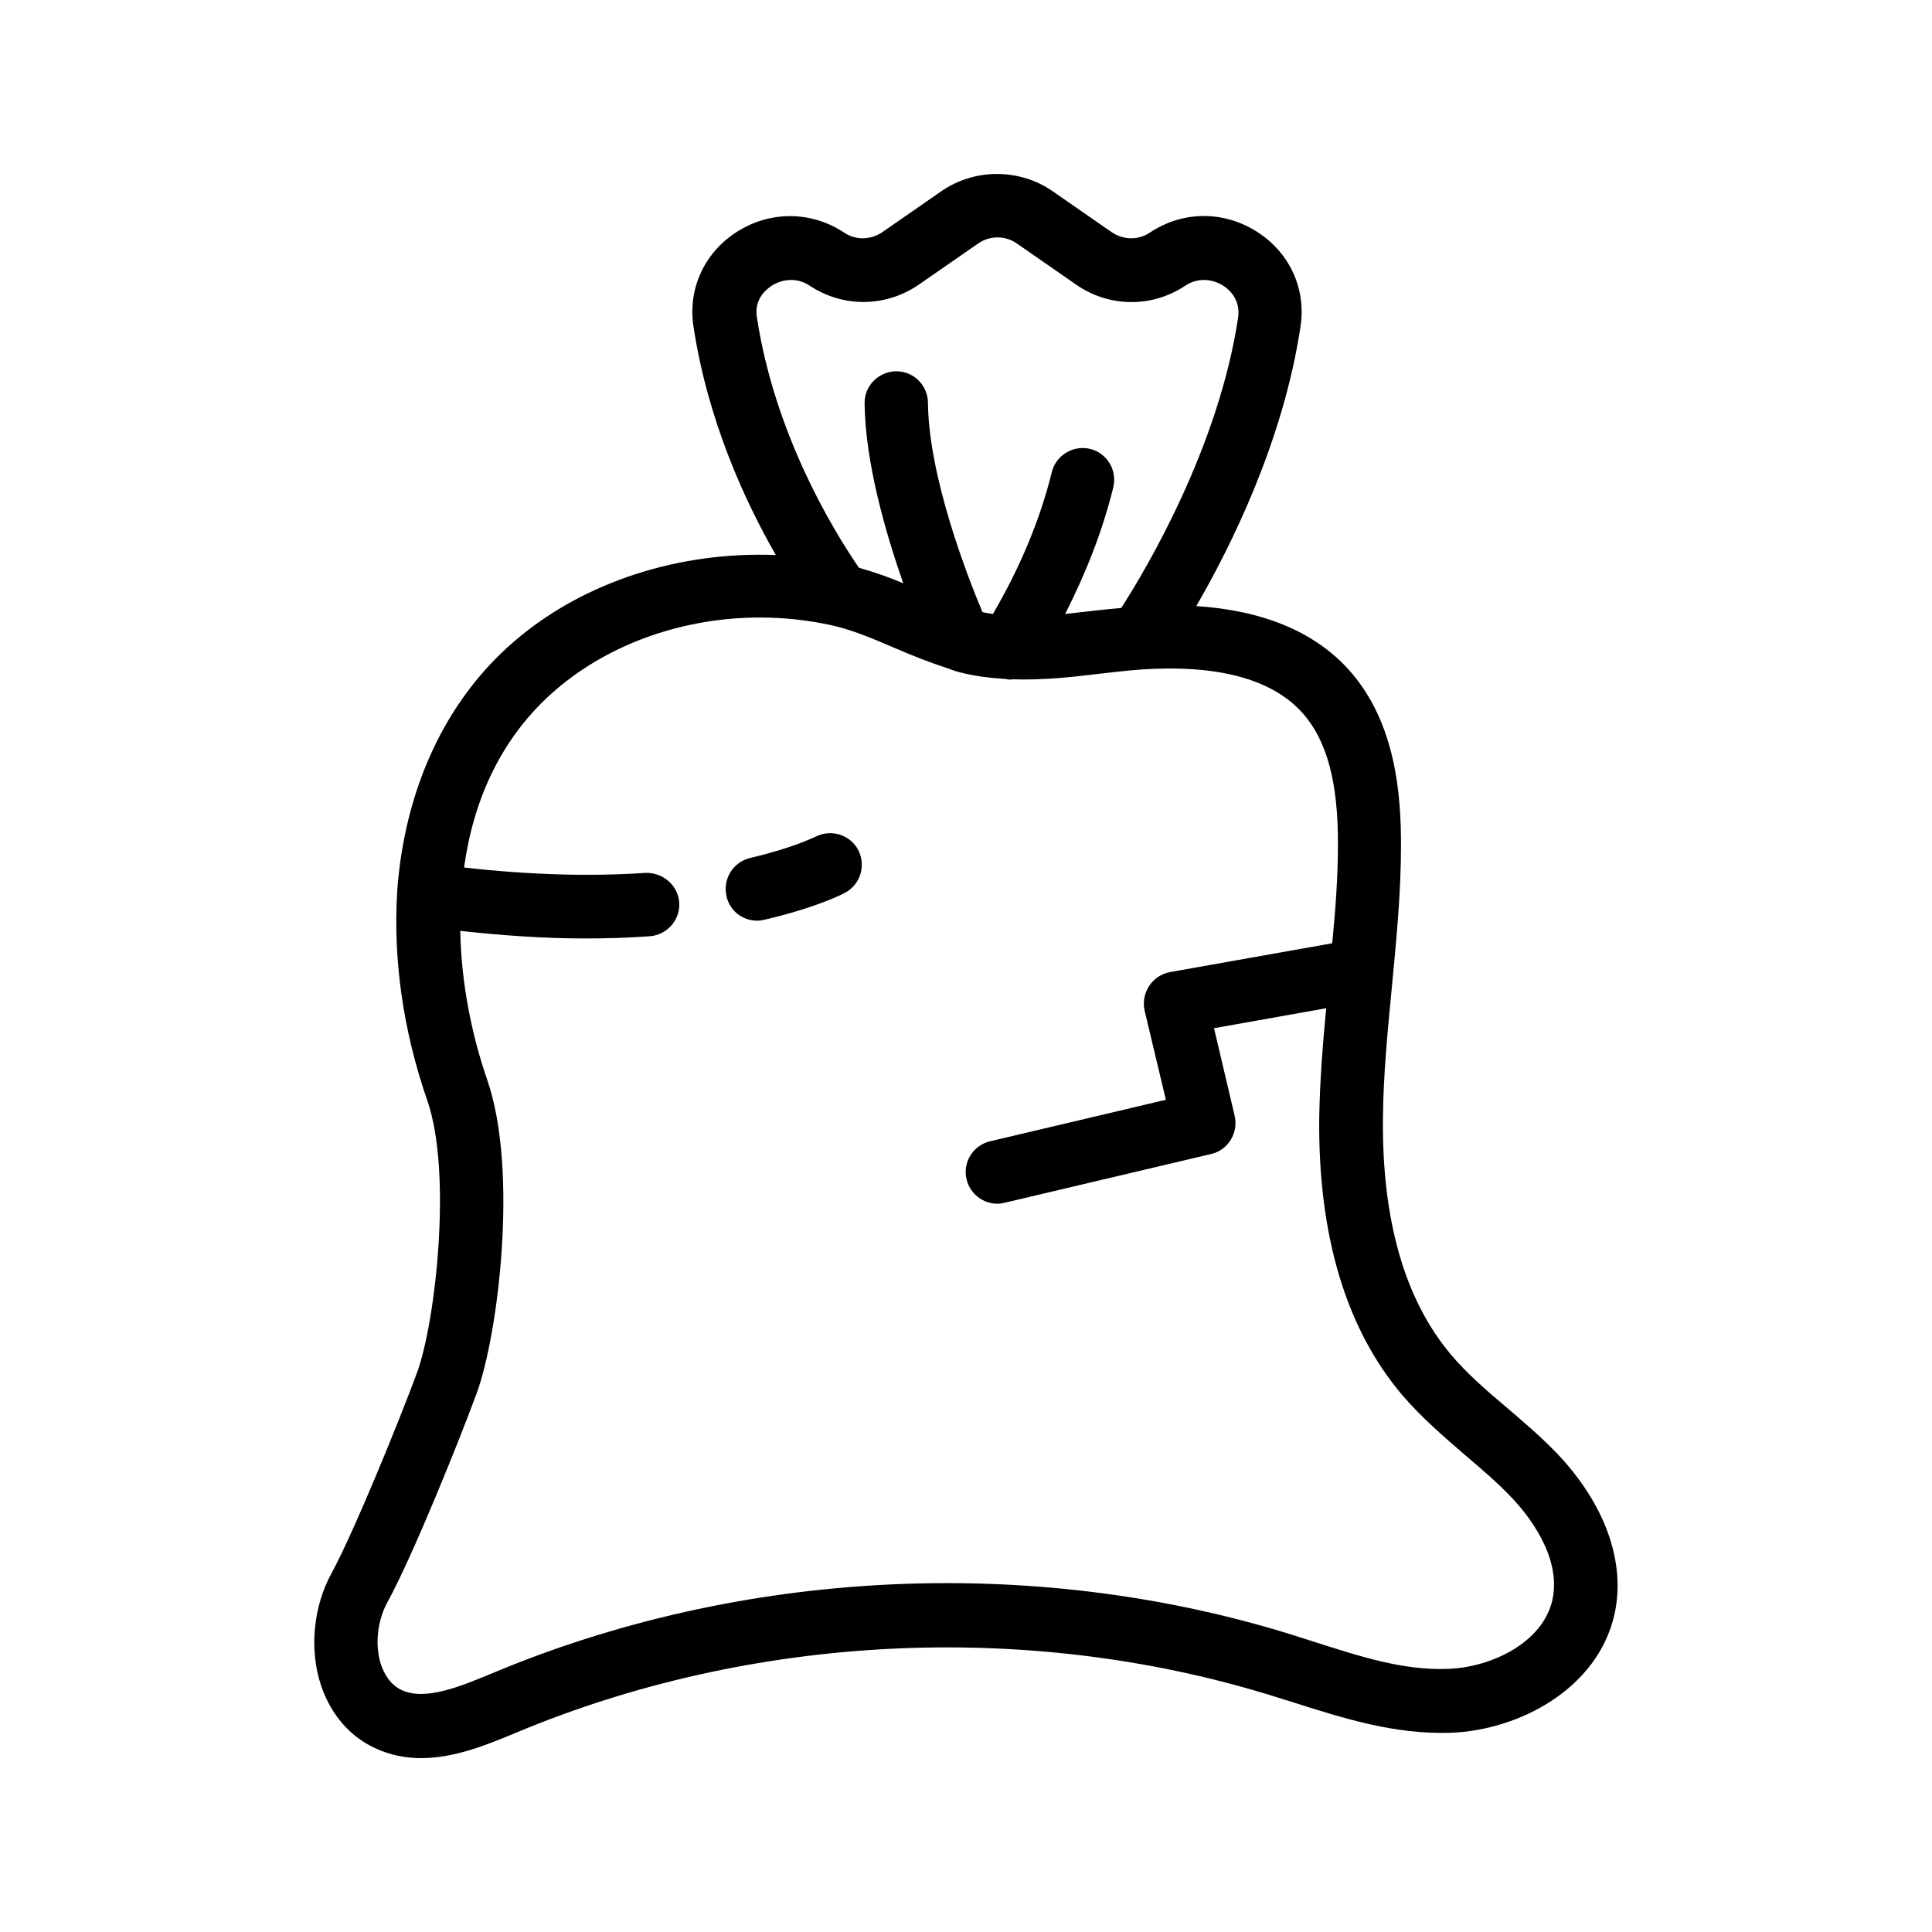 <?xml version="1.0" encoding="UTF-8"?>
<!-- Uploaded to: SVG Repo, www.svgrepo.com, Generator: SVG Repo Mixer Tools -->
<svg fill="#000000" width="800px" height="800px" version="1.1" viewBox="144 144 512 512" xmlns="http://www.w3.org/2000/svg">
 <g>
  <path d="m231.89 560.88c-4.871 8.816-5.961 20.238-2.856 29.641 2.519 7.641 7.559 13.602 14.273 16.711 4.113 1.93 8.23 2.688 12.344 2.688 8.984 0 17.801-3.695 25.273-6.801 62.219-26.031 134.85-29.727 199.34-9.992l6.719 2.098c13.184 4.199 26.785 8.48 41.48 7.977 18.223-0.672 39.047-11.754 43.41-31.488 3.023-13.688-2.519-29.137-15.199-42.488-4.281-4.449-8.902-8.398-13.434-12.258-5.375-4.535-10.41-8.902-14.609-13.855-12.258-14.441-18.391-35.52-18.137-62.641 0.082-11.504 1.258-23.344 2.352-34.762 1.176-12.258 2.434-25.023 2.434-37.785 0-13.266-1.344-32.41-13.688-46.266-9.152-10.242-22.84-15.871-40.559-17.047 9.152-15.785 23.09-43.746 27.625-74.145 1.512-9.992-2.938-19.566-11.504-25.023-8.816-5.625-19.648-5.625-28.383 0.168-3.106 2.098-7.055 2.016-10.16-0.082l-15.617-10.832c-8.816-6.129-20.738-6.129-29.559 0l-15.617 10.832c-3.106 2.098-7.055 2.184-10.16 0.082-8.648-5.711-19.566-5.793-28.383-0.168-8.566 5.457-13.016 15.031-11.504 25.023 3.777 24.938 13.602 46.266 21.832 60.625-25.359-1.008-50.801 6.969-69.191 22.754-18.559 15.871-29.223 39.551-31.152 66.336v0.082 0.082c-1.082 17.551 1.438 36.445 7.988 55.336 6.633 19.062 2.184 58.609-2.688 71.961-4.535 12.344-16.625 42.07-22.672 53.238zm116.63-341.16c2.434-1.594 6.465-2.434 10.078 0 8.902 5.879 20.238 5.711 28.969-0.336l15.617-10.832c3.106-2.184 7.223-2.184 10.328 0l15.617 10.832c8.734 6.129 20.152 6.215 28.969 0.336 3.609-2.434 7.641-1.594 10.078 0 1.426 0.922 4.617 3.527 3.945 8.398-5.207 34.68-24.602 67.09-30.984 77-2.688 0.25-5.457 0.504-8.23 0.84-2.184 0.25-4.449 0.504-6.633 0.754 5.625-11.082 9.992-22.25 12.762-33.586 1.09-4.535-1.68-9.07-6.129-10.16-4.449-1.09-9.07 1.68-10.16 6.129-3.106 12.594-8.398 25.273-15.617 37.617-0.922-0.168-1.848-0.25-2.769-0.504-4.031-9.574-14.273-35.938-14.441-55.504-0.082-4.617-3.777-8.312-8.398-8.312h-0.082c-4.617 0.082-8.398 3.863-8.312 8.48 0.168 15.703 5.543 34.258 10.242 47.695-3.777-1.594-7.641-2.938-11.754-4.113-7.223-10.578-22.336-35.602-27.039-66.418-0.758-4.789 2.516-7.394 3.945-8.316zm-75.406 210.43c-4.031-11.672-6.887-25.441-7.137-39.465 11.336 1.258 22.418 2.016 33 2.016 5.879 0 11.586-0.168 17.215-0.586 4.617-0.336 8.145-4.367 7.809-8.984-0.336-4.617-4.449-7.977-8.984-7.809-14.863 1.008-30.984 0.504-48.031-1.426 2.434-17.719 9.742-34.68 24.52-47.273 14.359-12.258 33.922-18.977 53.906-18.977 6.297 0 12.594 0.672 18.809 2.016 5.711 1.258 11.168 3.609 17.047 6.129 4.449 1.93 9.152 3.777 14.023 5.375 0.418 0.168 0.754 0.25 1.176 0.418 0.586 0.168 1.09 0.418 1.594 0.504 4.113 1.09 8.312 1.594 12.512 1.848 0.336 0.082 0.754 0.168 1.09 0.168 0.25 0 0.504-0.082 0.672-0.082 7.641 0.25 15.199-0.504 22.586-1.426 3.945-0.418 7.809-0.922 11.586-1.176 20.238-1.344 34.594 2.519 42.656 11.504 6.465 7.223 9.488 18.391 9.406 35.016 0 8.566-0.672 17.383-1.512 26.031l-42.992 7.641c-2.266 0.418-4.281 1.762-5.543 3.695-1.258 1.93-1.68 4.281-1.176 6.551l5.625 23.594-46.602 11c-4.535 1.09-7.305 5.625-6.215 10.078 0.922 3.863 4.367 6.465 8.145 6.465 0.672 0 1.258-0.082 1.93-0.25l54.746-12.93c2.184-0.504 4.031-1.848 5.207-3.777s1.512-4.199 1.008-6.383l-5.457-23.176 29.727-5.289c-0.922 9.574-1.68 19.23-1.848 28.969-0.336 31.32 7.137 56.09 22.082 73.641 5.121 5.961 10.914 10.914 16.543 15.785 4.367 3.695 8.48 7.223 12.176 11.082 4.199 4.367 13.52 15.703 11 27.289-2.519 11.336-16.121 17.887-27.625 18.305-11.754 0.504-23.344-3.273-35.688-7.223l-6.887-2.184c-68.184-20.906-145.01-17.047-210.76 10.578-8.312 3.441-17.719 7.391-24.016 4.449-3.191-1.512-4.703-4.535-5.457-6.719-1.68-5.121-1.008-11.504 1.594-16.375 6.801-12.344 19.23-43.242 23.762-55.586 5.723-15.625 11.094-59.121 2.781-83.051z"/>
  <path d="m344.66 387.99c0.672 0 1.258-0.082 1.93-0.25 13.688-3.191 20.57-6.719 21.328-7.137 4.113-2.184 5.625-7.223 3.527-11.336-2.184-4.113-7.223-5.625-11.336-3.527-0.082 0-5.793 2.938-17.297 5.625-4.535 1.09-7.305 5.543-6.297 10.078 0.84 3.941 4.281 6.547 8.145 6.547z"/>
 </g>
</svg>